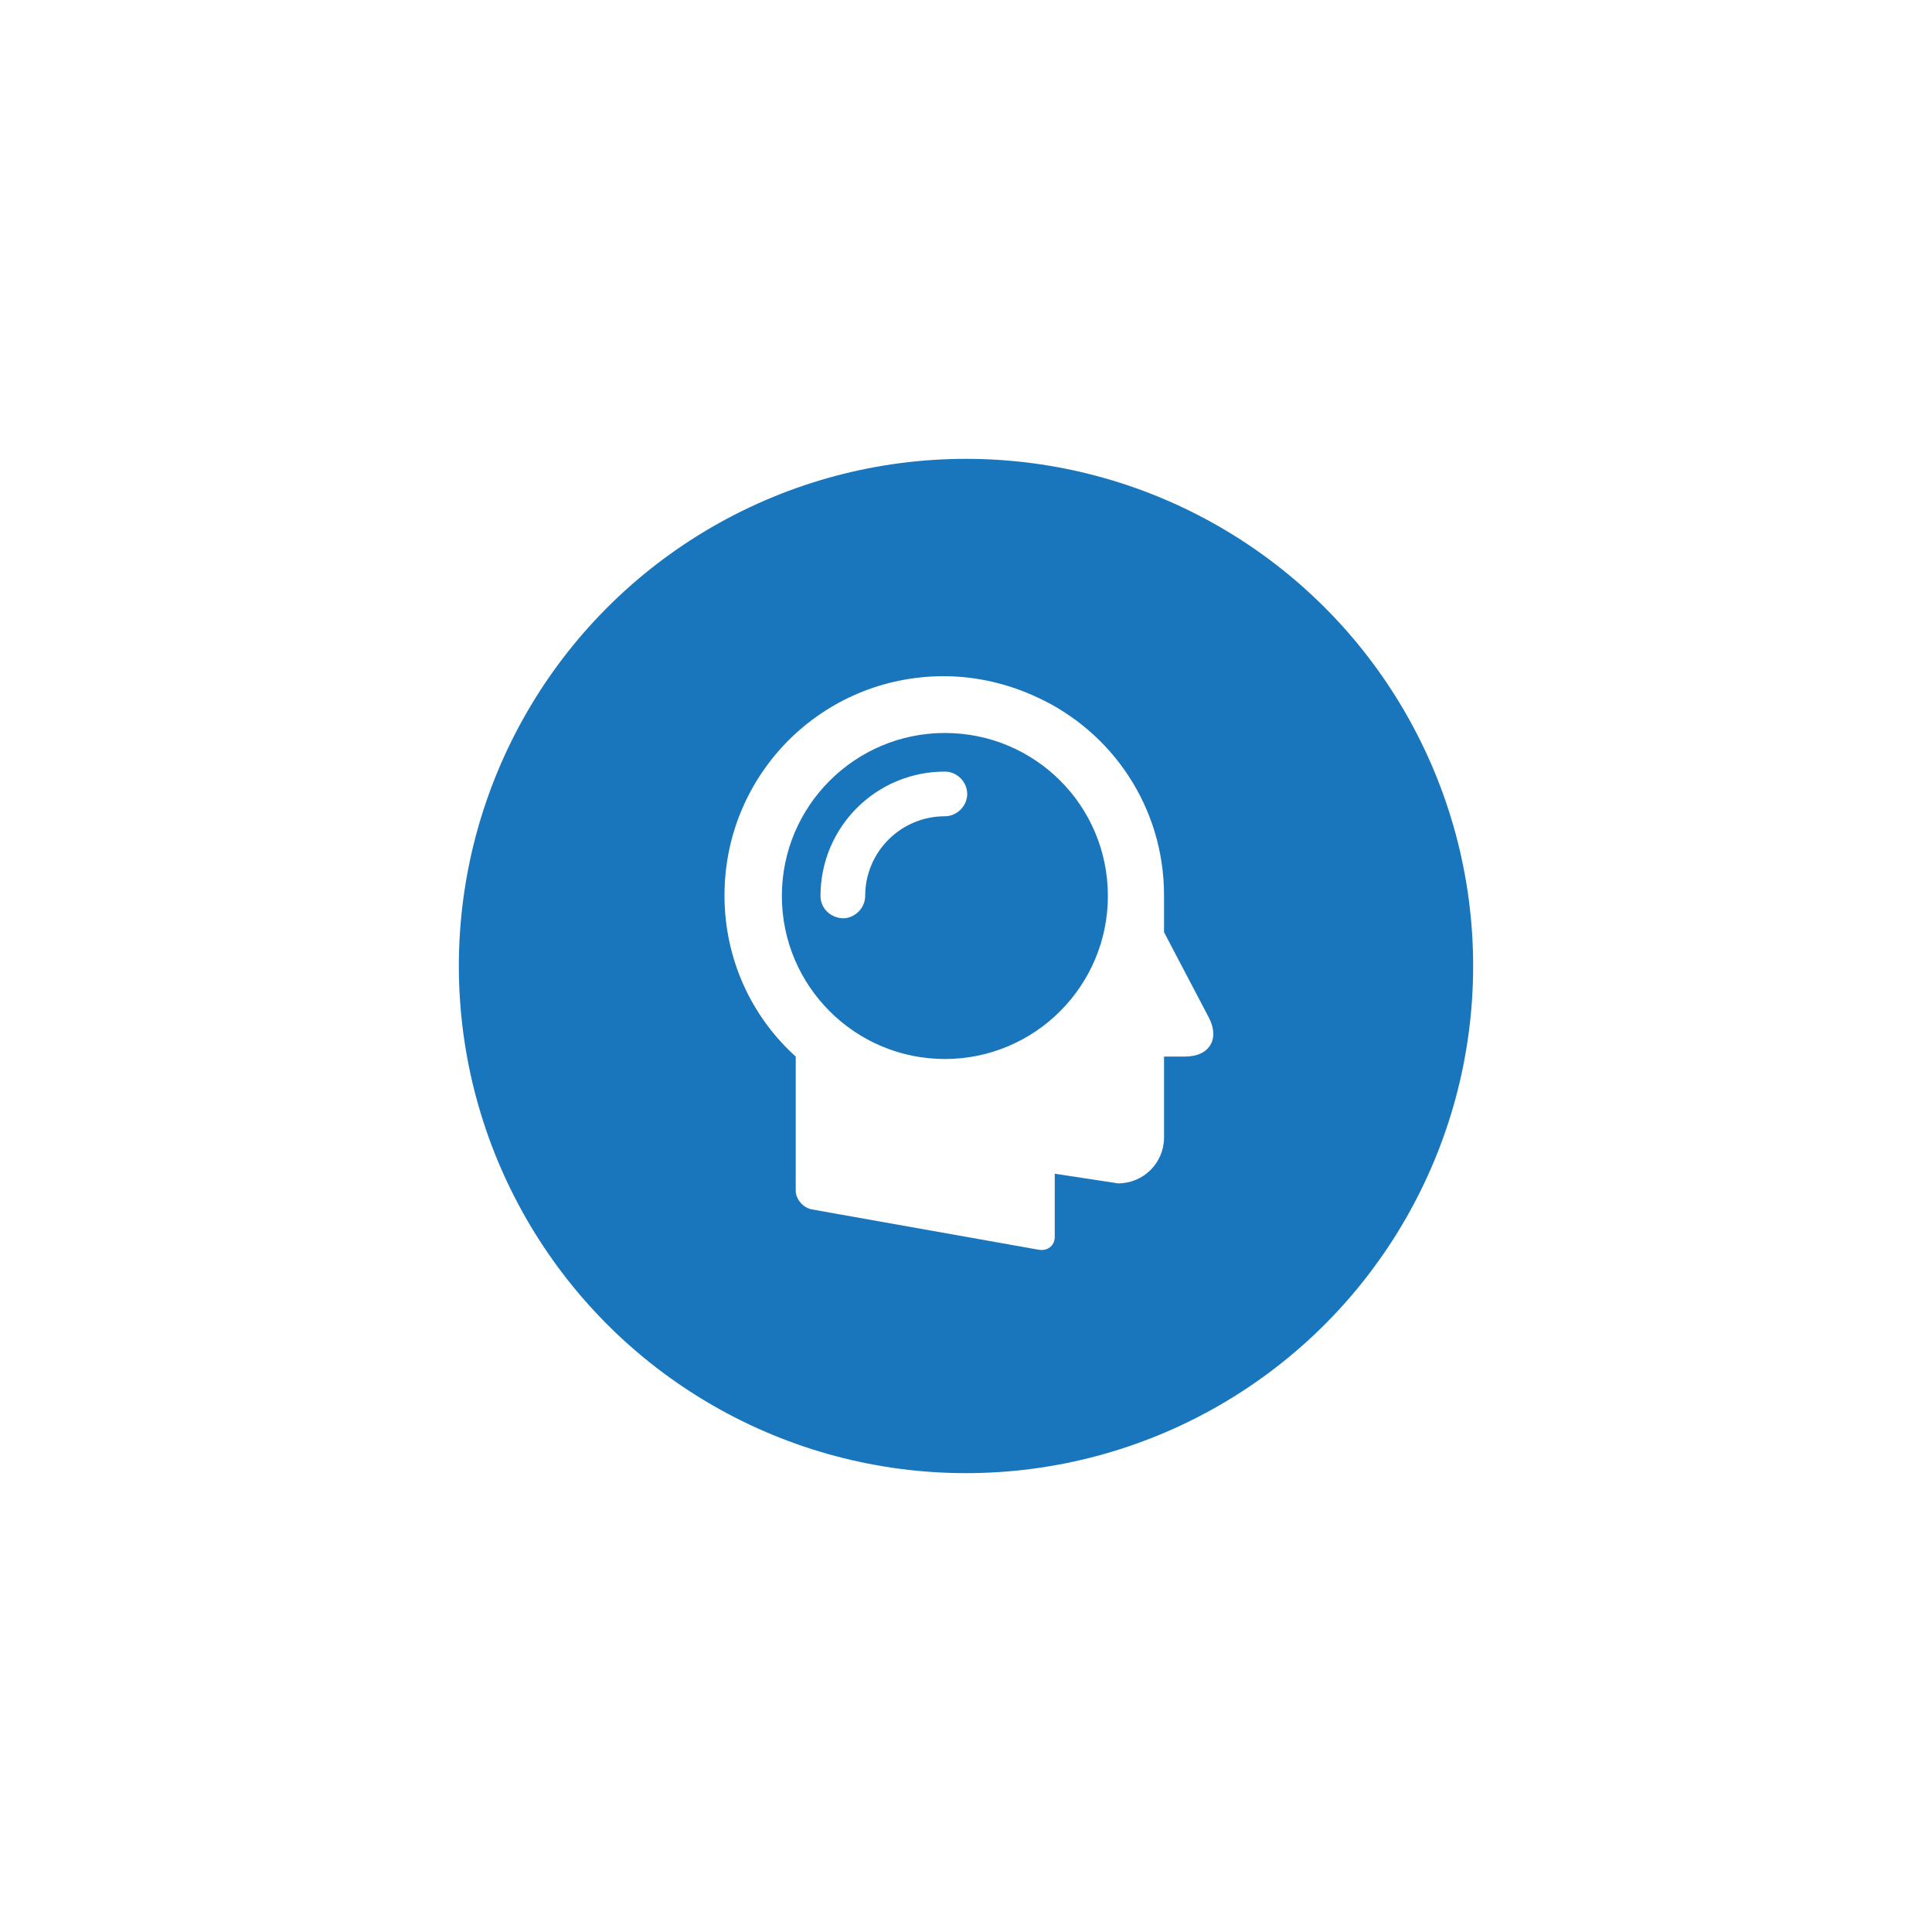 <?xml version="1.0" encoding="UTF-8"?>
<svg width="80px" height="80px" viewBox="0 0 80 80" version="1.1" xmlns="http://www.w3.org/2000/svg" xmlns:xlink="http://www.w3.org/1999/xlink">
    <!-- Generator: Sketch 46.2 (44496) - http://www.bohemiancoding.com/sketch -->
    <title>mind_blue</title>
    <desc>Created with Sketch.</desc>
    <defs>
        <filter x="-9.7%" y="-6.2%" width="119.4%" height="114.8%" filterUnits="objectBoundingBox" id="filter-1">
            <feOffset dx="0" dy="5" in="SourceAlpha" result="shadowOffsetOuter1"></feOffset>
            <feGaussianBlur stdDeviation="10" in="shadowOffsetOuter1" result="shadowBlurOuter1"></feGaussianBlur>
            <feColorMatrix values="0 0 0 0 0   0 0 0 0 0   0 0 0 0 0  0 0 0 0.05 0" type="matrix" in="shadowBlurOuter1" result="shadowMatrixOuter1"></feColorMatrix>
            <feMerge>
                <feMergeNode in="shadowMatrixOuter1"></feMergeNode>
                <feMergeNode in="SourceGraphic"></feMergeNode>
            </feMerge>
        </filter>
    </defs>
    <g id="Symbols" stroke="none" stroke-width="1" fill="none" fill-rule="evenodd">
        <g id="card" transform="translate(-165, -273)">
            <g id="Group">
                <g id="Group-3" filter="url(#filter-1)" transform="translate(0, 16)">
                    <g id="personality" transform="translate(178, 265)">
                        <g id="mind_blue" transform="translate(6, 6)">
                            <circle id="Oval-3" fill="#1A76BC" cx="21" cy="21" r="21"></circle>
                            <path d="M11,18.076 C11,20.727 12.125,23.102 13.95,24.751 L13.95,29.551 L13.949,29.876 L13.949,30.301 C13.949,30.651 14.249,31.001 14.6,31.076 L24.024,32.751 C24.374,32.801 24.649,32.601 24.675,32.251 L24.675,29.601 L27.3,30.001 C28.35,30.001 29.2,29.151 29.2,28.101 L29.2,24.75 L30.075,24.75 C31.075,24.75 31.525,24.026 31.05,23.125 L29.2,19.6 L29.2,18.075 C29.2,14.425 27.05,11.3 23.95,9.875 C22.775,9.325 21.45,9 20.075,9 C15.05,9.001 11,13.051 11,18.076 L11,18.076 Z M26.875,18.101 C26.875,21.825 23.85,24.851 20.125,24.851 C16.401,24.851 13.375,21.825 13.375,18.101 C13.375,14.376 16.401,11.351 20.125,11.351 C23.85,11.351 26.875,14.351 26.875,18.101 Z M14.975,18.101 C14.975,15.251 17.274,12.95 20.125,12.95 C20.625,12.95 21.05,13.375 21.05,13.875 C21.05,14.375 20.625,14.8 20.125,14.8 C18.3,14.8 16.825,16.275 16.825,18.1 C16.825,18.6 16.4,19.025 15.9,19.025 C15.375,19.001 14.975,18.601 14.975,18.101 L14.975,18.101 Z" id="mind_white" fill="#FFFFFF"></path>
                        </g>
                    </g>
                </g>
            </g>
        </g>
    </g>
</svg>